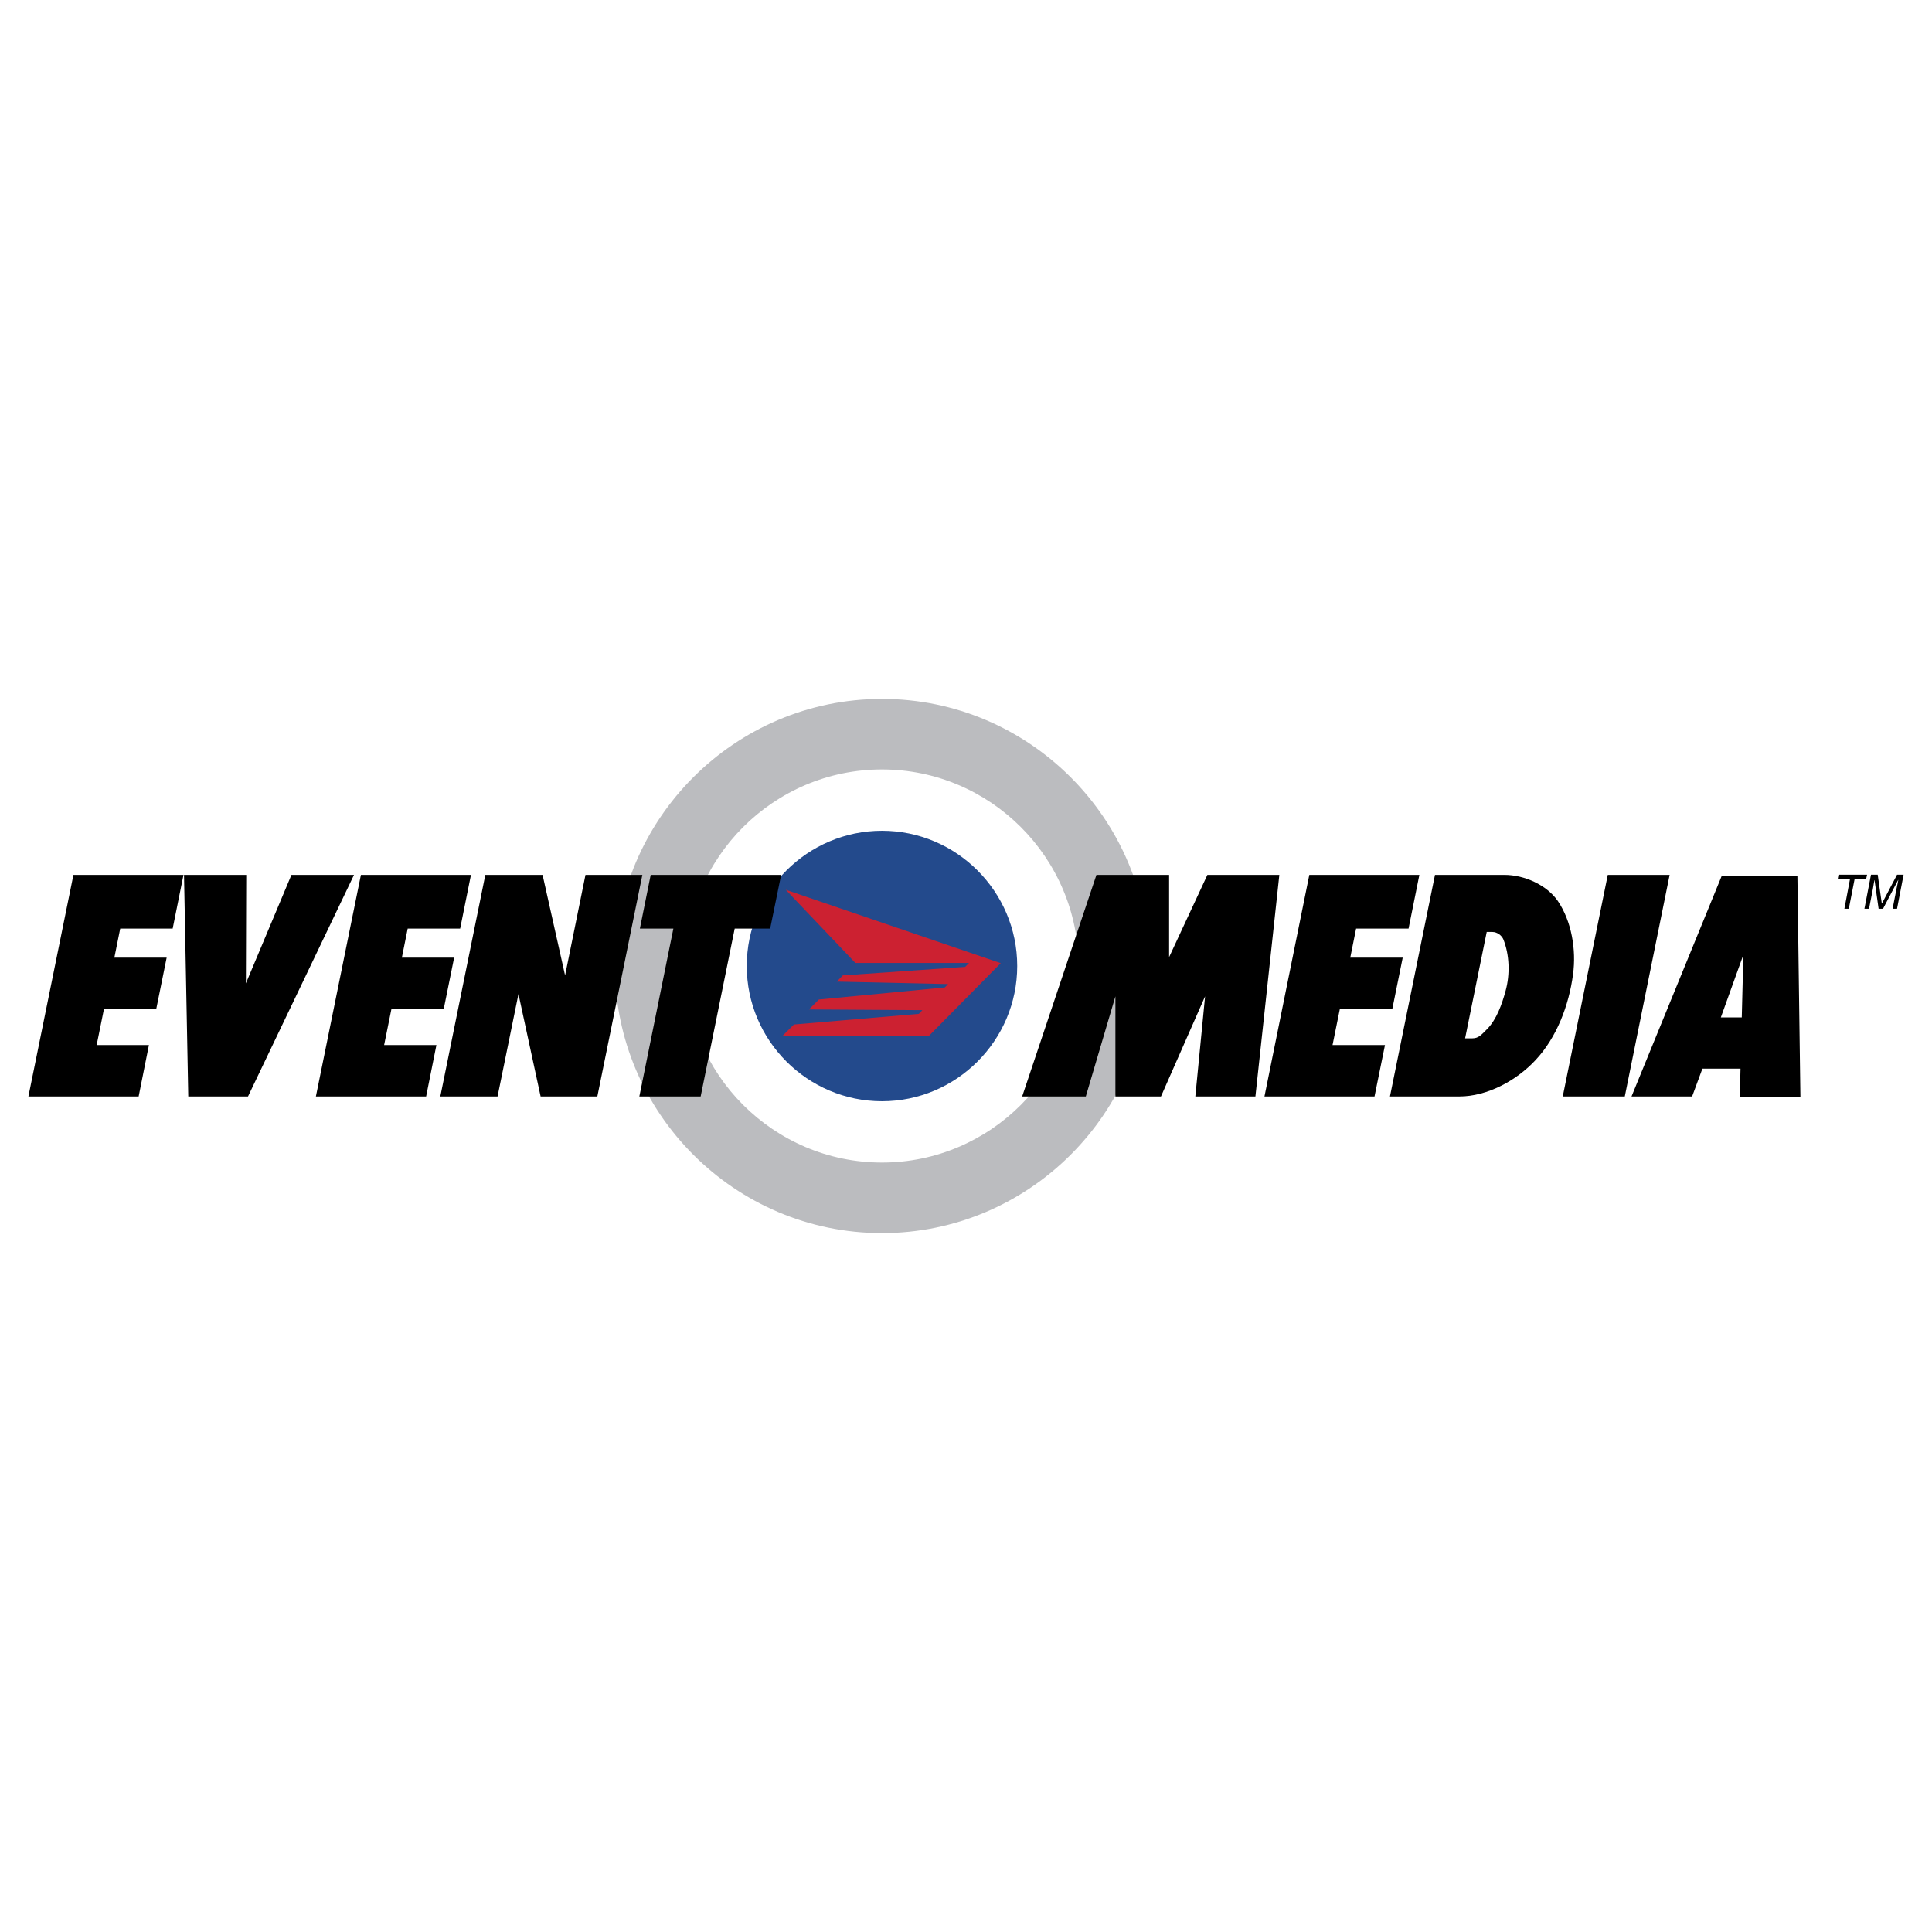 <?xml version="1.0" encoding="UTF-8"?>
<svg xmlns="http://www.w3.org/2000/svg" width="2500" height="2500" viewBox="0 0 192.756 192.756">
  <g fill-rule="evenodd" clip-rule="evenodd">
    <path fill="#fff" d="M0 0h192.756v192.756H0V0z"></path>
    <path d="M114.645 96.378c0-14.677-11.971-26.648-26.648-26.648S61.349 81.702 61.349 96.378s11.971 26.648 26.648 26.648 26.648-11.971 26.648-26.648z" fill="#bbbcbf"></path>
    <path d="M107.605 96.378c0-10.804-8.805-19.61-19.609-19.61-10.804 0-19.61 8.806-19.61 19.61 0 10.805 8.806 19.61 19.61 19.61 10.805 0 19.609-8.805 19.609-19.61z" fill="#fff"></path>
    <path d="M101.488 96.378c0-7.427-6.065-13.492-13.492-13.492s-13.492 6.065-13.492 13.492 6.065 13.492 13.492 13.492 13.492-6.065 13.492-13.492z" fill="#234a8c"></path>
    <path d="M138.676 109.393l4.492-22.104h6.932c1.963 0 4.207.99 5.322 2.599 1.379 2.034 1.855 4.881 1.52 7.321-.406 3.077-1.625 6.295-3.73 8.541-1.893 2.051-4.828 3.643-7.621 3.643h-6.915zm7.498-5.8l2.156-10.61h.566c.477 0 .938.354 1.096.743.602 1.503.689 3.466.213 5.163-.354 1.291-.885 2.83-1.857 3.803-.547.548-.83.901-1.449.901h-.725zm27.603-2.087l.158-6.242-2.246 6.242h2.088zm-11 7.887l8.982-21.962 7.568-.053.301 22.103h-6.047l.07-2.864h-3.801l-1.027 2.776h-6.046zm-36.621 0l4.475-22.104h10.98l-1.078 5.358h-5.234l-.584 2.9h5.234l-1.043 5.146h-5.234l-.725 3.572h5.232l-1.043 5.128h-10.98zm-24.174 0l7.41-22.104h7.25v8.205l3.82-8.205h7.178l-2.387 22.104h-5.994l.973-9.99-4.402 9.99h-4.545v-9.99l-2.953 9.99h-6.35zm60.123 0h-6.189l4.492-22.104h6.172l-4.475 22.104zm27.163-18.726l.654-3.395h-.654l-1.504 2.864h-.018l-.406-2.864h-.672l-.654 3.395h.459l.389-1.999.143-.849h.018l.406 2.847h.441l1.504-2.865h.018c-.053.336-.158.761-.176.866l-.391 1.999h.443v.001zm-5.836-2.989h1.148l-.564 2.988h.441l.584-2.988h1.148l.09-.407h-2.777l-.07.407zM42.515 109.393l1.026-5.128h-5.217l.725-3.572h5.217l1.043-5.146h-5.216l.583-2.9h5.234l1.078-5.358h-10.98l-4.492 22.104h10.999zm-28.682 0l1.025-5.128H9.643l.725-3.572h5.216l1.043-5.146H11.41l.584-2.9h5.234l1.079-5.358H7.326l-4.492 22.104h10.999zm10.911 0l10.575-22.104h-6.242l-4.544 10.822.035-10.822H18.36l.424 22.104h5.96zm34.853 0l4.492-22.104h-5.676l-2.034 10.026-2.246-10.026h-5.712l-4.491 22.104h5.711l2.086-10.221 2.211 10.221h5.659zm18.338-22.104l-1.096 5.358h-3.537l-3.396 16.746h-6.118l3.395-16.746h-3.342l1.079-5.358h13.015z"></path>
    <path fill="#cc2131" d="M99.844 96.095l-7.144 7.233H78.094l1.114-1.114 12.466-1.062.354-.371-11.317-.071.99-.989 12.555-1.203.336-.336-11.105-.248.601-.619 12.202-.848.388-.39H85.344l-6.949-7.303 21.449 7.321z"></path>
  </g>
</svg>
